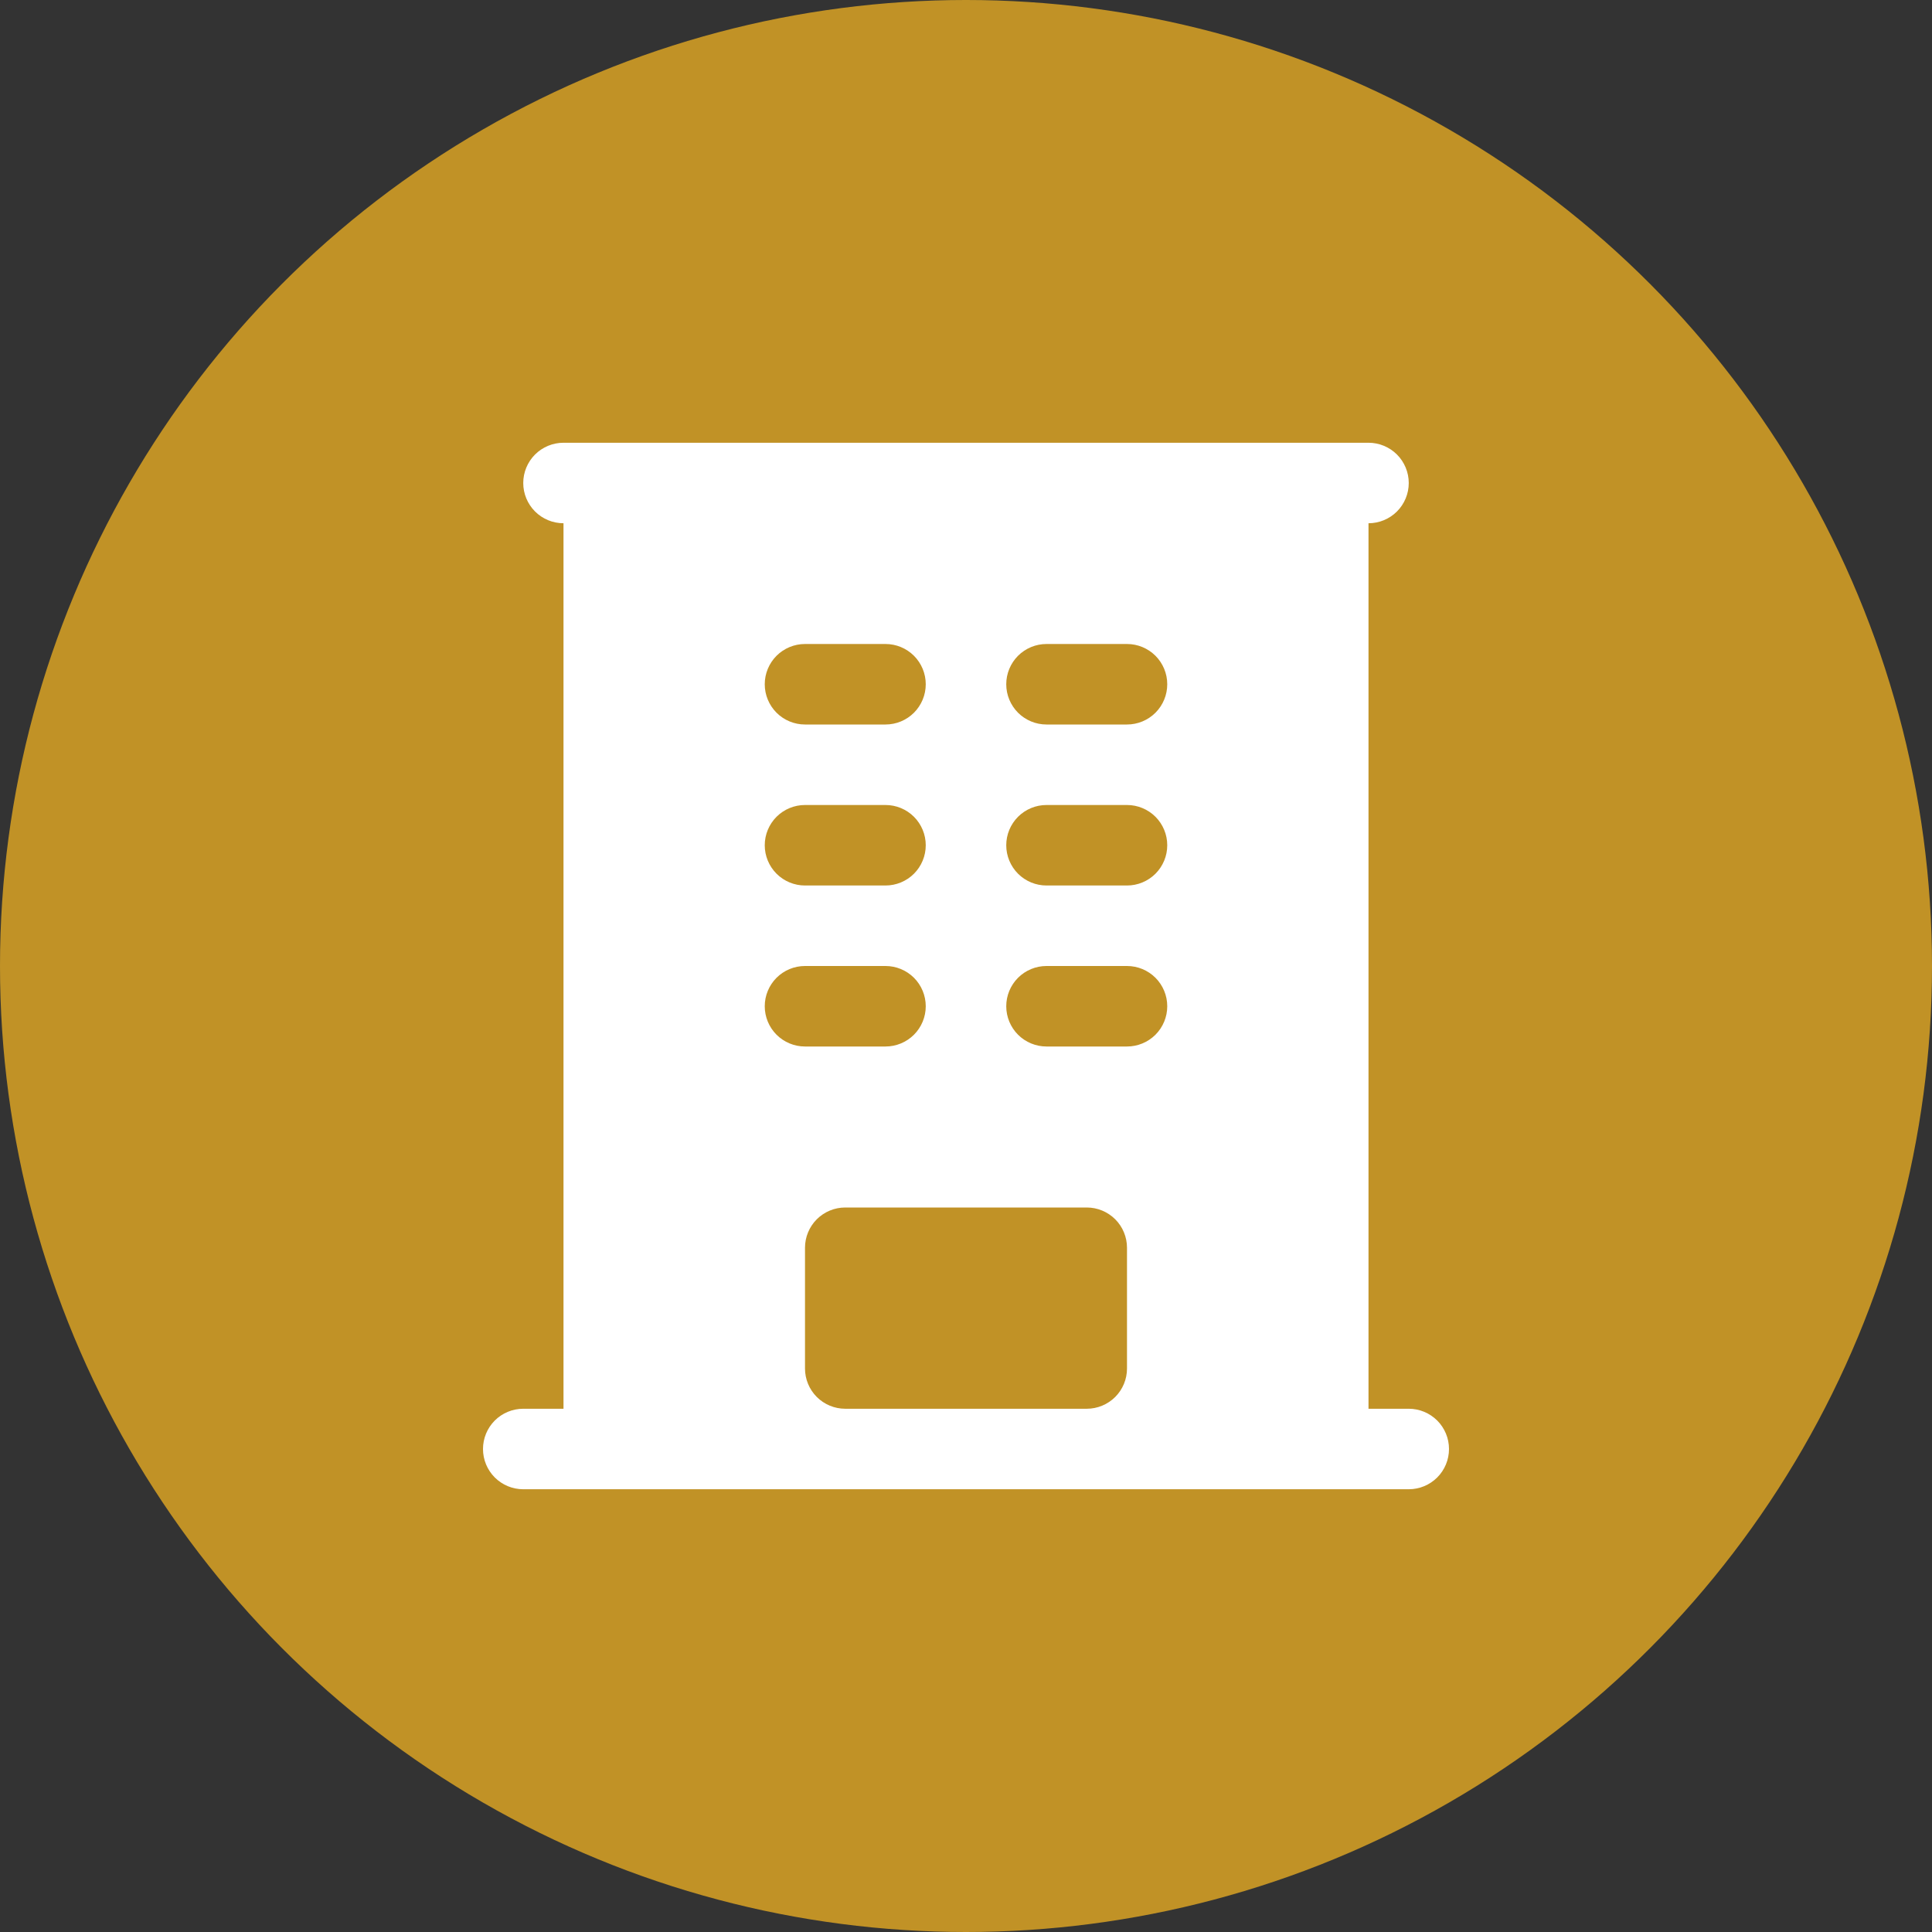 <svg width="72" height="72" viewBox="0 0 72 72" fill="none" xmlns="http://www.w3.org/2000/svg">
<rect x="0" y="0" width="72" height="72" fill="#333333" stroke="none"/>
<circle cx="36" cy="36" r="36" fill="#C19226"/>
<path fill-rule="evenodd" clip-rule="evenodd" d="M21 16.5C20.602 16.5 20.221 16.658 19.939 16.939C19.658 17.221 19.5 17.602 19.5 18C19.5 18.398 19.658 18.779 19.939 19.061C20.221 19.342 20.602 19.5 21 19.5V52.5H19.5C19.102 52.5 18.721 52.658 18.439 52.939C18.158 53.221 18 53.602 18 54C18 54.398 18.158 54.779 18.439 55.061C18.721 55.342 19.102 55.5 19.5 55.5H52.5C52.898 55.5 53.279 55.342 53.561 55.061C53.842 54.779 54 54.398 54 54C54 53.602 53.842 53.221 53.561 52.939C53.279 52.658 52.898 52.5 52.5 52.5H51V19.5C51.398 19.5 51.779 19.342 52.061 19.061C52.342 18.779 52.5 18.398 52.5 18C52.5 17.602 52.342 17.221 52.061 16.939C51.779 16.658 51.398 16.5 51 16.5H21ZM30 24C29.602 24 29.221 24.158 28.939 24.439C28.658 24.721 28.5 25.102 28.5 25.5C28.5 25.898 28.658 26.279 28.939 26.561C29.221 26.842 29.602 27 30 27H33C33.398 27 33.779 26.842 34.061 26.561C34.342 26.279 34.5 25.898 34.5 25.5C34.5 25.102 34.342 24.721 34.061 24.439C33.779 24.158 33.398 24 33 24H30ZM28.5 31.5C28.5 31.102 28.658 30.721 28.939 30.439C29.221 30.158 29.602 30 30 30H33C33.398 30 33.779 30.158 34.061 30.439C34.342 30.721 34.5 31.102 34.5 31.5C34.5 31.898 34.342 32.279 34.061 32.561C33.779 32.842 33.398 33 33 33H30C29.602 33 29.221 32.842 28.939 32.561C28.658 32.279 28.5 31.898 28.5 31.5ZM30 36C29.602 36 29.221 36.158 28.939 36.439C28.658 36.721 28.5 37.102 28.5 37.5C28.5 37.898 28.658 38.279 28.939 38.561C29.221 38.842 29.602 39 30 39H33C33.398 39 33.779 38.842 34.061 38.561C34.342 38.279 34.5 37.898 34.5 37.5C34.5 37.102 34.342 36.721 34.061 36.439C33.779 36.158 33.398 36 33 36H30ZM37.5 25.5C37.5 25.102 37.658 24.721 37.939 24.439C38.221 24.158 38.602 24 39 24H42C42.398 24 42.779 24.158 43.061 24.439C43.342 24.721 43.5 25.102 43.5 25.5C43.5 25.898 43.342 26.279 43.061 26.561C42.779 26.842 42.398 27 42 27H39C38.602 27 38.221 26.842 37.939 26.561C37.658 26.279 37.5 25.898 37.5 25.5ZM39 30C38.602 30 38.221 30.158 37.939 30.439C37.658 30.721 37.5 31.102 37.5 31.5C37.5 31.898 37.658 32.279 37.939 32.561C38.221 32.842 38.602 33 39 33H42C42.398 33 42.779 32.842 43.061 32.561C43.342 32.279 43.5 31.898 43.5 31.5C43.5 31.102 43.342 30.721 43.061 30.439C42.779 30.158 42.398 30 42 30H39ZM37.5 37.5C37.5 37.102 37.658 36.721 37.939 36.439C38.221 36.158 38.602 36 39 36H42C42.398 36 42.779 36.158 43.061 36.439C43.342 36.721 43.5 37.102 43.5 37.5C43.5 37.898 43.342 38.279 43.061 38.561C42.779 38.842 42.398 39 42 39H39C38.602 39 38.221 38.842 37.939 38.561C37.658 38.279 37.5 37.898 37.5 37.5ZM30 51V46.5C30 46.102 30.158 45.721 30.439 45.439C30.721 45.158 31.102 45 31.5 45H40.5C40.898 45 41.279 45.158 41.561 45.439C41.842 45.721 42 46.102 42 46.5V51C42 51.398 41.842 51.779 41.561 52.061C41.279 52.342 40.898 52.5 40.5 52.5H31.5C31.102 52.5 30.721 52.342 30.439 52.061C30.158 51.779 30 51.398 30 51Z" fill="white"/>
</svg>
